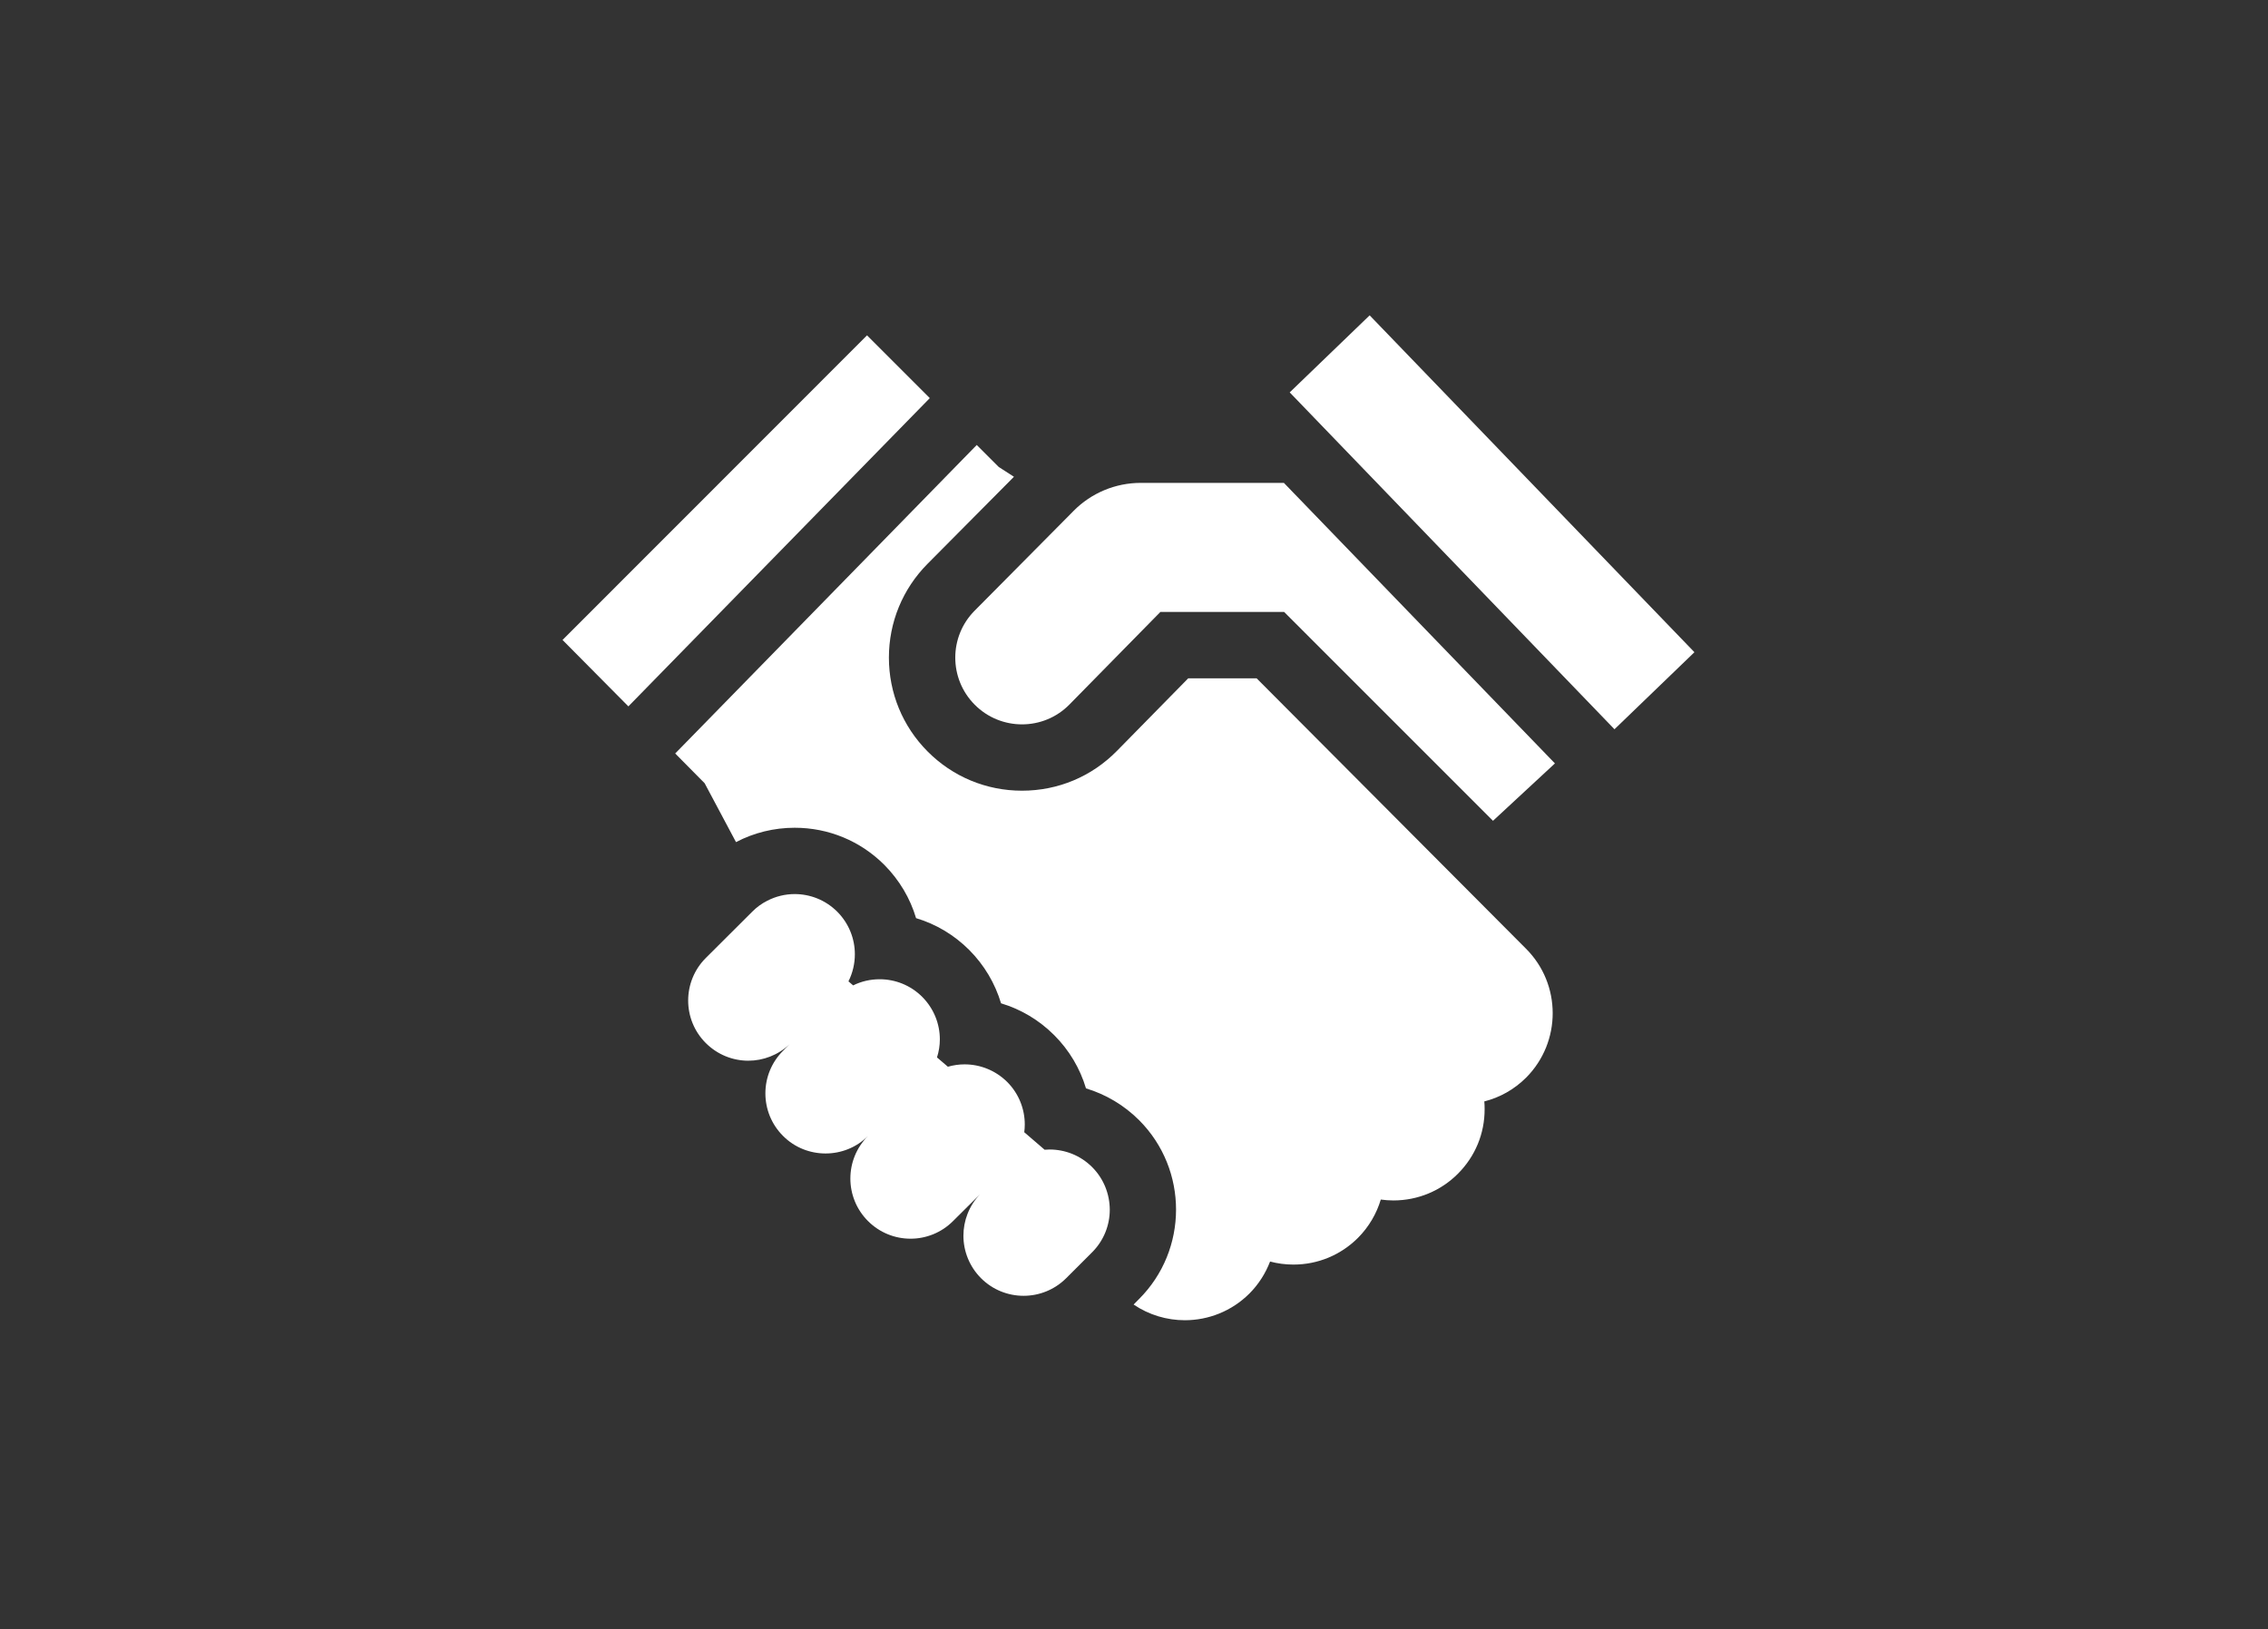 <?xml version="1.0" encoding="utf-8"?>
<!-- Generator: Adobe Illustrator 16.0.0, SVG Export Plug-In . SVG Version: 6.00 Build 0)  -->
<!DOCTYPE svg PUBLIC "-//W3C//DTD SVG 1.1//EN" "http://www.w3.org/Graphics/SVG/1.1/DTD/svg11.dtd">
<svg version="1.1" id="Capa_1" xmlns="http://www.w3.org/2000/svg" xmlns:xlink="http://www.w3.org/1999/xlink" x="0px" y="0px"
	 width="160.811px" height="115.541px" viewBox="0 0 160.811 115.541" enable-background="new 0 0 160.811 115.541"
	 xml:space="preserve">
<rect x="0" y="0" width="160.811" height="115.541" fill="#333333" stroke="none"/>
<g>
	<g>
		<g>
			<g>
				
					<rect x="101.857" y="20.455" transform="matrix(0.72 -0.694 0.694 0.72 3.913 83.789)" fill="#FFFFFF" width="7.873" height="33.181"/>
			</g>
		</g>
		<g>
			<g>
				<polygon fill="#FFFFFF" points="61.475,23.783 39.886,45.385 44.555,50.095 65.926,28.234 				"/>
			</g>
		</g>
		<g>
			<g>
				<path fill="#FFFFFF" d="M108.196,67.276L89.1,48.105h-4.85l-5.052,5.145c-1.79,1.823-4.181,2.825-6.734,2.825
					c-2.535,0-4.915-0.991-6.7-2.789c-1.764-1.777-2.737-4.142-2.737-6.649c0-2.507,0.973-4.868,2.737-6.649l6.129-6.176
					l-1.077-0.694l-1.561-1.56l-21.38,21.878l2.092,2.115v0.004l2.219,4.167c1.271-0.666,2.69-1.019,4.163-1.019
					c2.398,0,4.656,0.937,6.351,2.63c1.068,1.077,1.834,2.369,2.253,3.78c1.408,0.42,2.699,1.189,3.771,2.259
					c1.069,1.075,1.831,2.369,2.254,3.781c1.407,0.421,2.699,1.188,3.771,2.26c1.066,1.066,1.832,2.363,2.252,3.773
					c1.41,0.427,2.7,1.19,3.772,2.261c3.492,3.505,3.484,9.198-0.019,12.688l-0.377,0.381c1.091,0.741,2.362,1.113,3.632,1.113
					c1.66,0,3.316-0.633,4.582-1.896c0.661-0.664,1.144-1.441,1.462-2.266c0.531,0.141,1.089,0.215,1.65,0.215h0.011
					c1.729,0,3.354-0.678,4.574-1.898c0.781-0.786,1.317-1.721,1.616-2.713c0.287,0.039,0.588,0.063,0.892,0.063h0.01
					c1.727-0.004,3.354-0.678,4.571-1.9c1.222-1.226,1.893-2.844,1.888-4.577c0-0.185-0.004-0.362-0.022-0.546
					c1.09-0.275,2.118-0.84,2.966-1.688C110.725,73.897,110.72,69.792,108.196,67.276z"/>
			</g>
		</g>
		<g>
			<g>
				<path fill="#FFFFFF" d="M91.033,34.245H80.885c-1.788,0-3.498,0.711-4.757,1.98l-0.108,0.111l-6.912,6.971
					c-1.834,1.844-1.832,4.82,0,6.666c0.923,0.933,2.145,1.398,3.357,1.398c1.226,0,2.45-0.472,3.375-1.42l6.438-6.554h8.771
					L105.86,58.21l4.391-4.07L91.033,34.245z"/>
			</g>
		</g>
		<g>
			<g>
				<path fill="#FFFFFF" d="M77.44,82.772c-0.835-0.836-1.925-1.25-3.021-1.25c-0.114,0-0.233,0.006-0.351,0.015l-1.444-1.241
					c0.024-0.183,0.037-0.365,0.037-0.55c0-1.086-0.415-2.181-1.244-3.013c-0.837-0.83-1.929-1.25-3.023-1.25
					c-0.398,0-0.797,0.058-1.185,0.168l-0.772-0.66c0.133-0.415,0.202-0.848,0.202-1.279c0-1.091-0.417-2.177-1.249-3.015
					c-0.833-0.833-1.925-1.25-3.018-1.25c-0.646,0-1.29,0.142-1.88,0.436l-0.333-0.286c0.302-0.601,0.454-1.263,0.454-1.924
					c0-1.089-0.417-2.178-1.243-3.011c-0.837-0.838-1.931-1.256-3.022-1.256c-0.667,0-1.34,0.159-1.951,0.477
					c-0.382,0.192-0.739,0.448-1.059,0.772l-3.293,3.283c-0.83,0.83-1.251,1.924-1.251,3.017c0,1.091,0.416,2.183,1.245,3.012
					c0.834,0.834,1.924,1.257,3.018,1.257c1.052,0,2.104-0.392,2.927-1.164l-0.462,0.461c-1.667,1.664-1.67,4.366-0.006,6.032
					c0.831,0.839,1.926,1.25,3.02,1.25c1.091,0,2.18-0.411,3.01-1.241c-0.833,0.834-1.251,1.924-1.251,3.019
					c0,1.089,0.417,2.181,1.248,3.013c0.833,0.835,1.926,1.253,3.019,1.253c1.09,0,2.181-0.418,3.01-1.247l1.906-1.894
					c-0.776,0.821-1.167,1.873-1.167,2.929c0,1.088,0.417,2.176,1.244,3.01c0.835,0.836,1.929,1.252,3.023,1.252
					c1.09,0,2.177-0.414,3.012-1.242l1.228-1.227l0.619-0.619c0.833-0.832,1.251-1.925,1.251-3.021
					C78.683,84.696,78.269,83.604,77.44,82.772z"/>
			</g>
		</g>
	</g>
</g>
</svg>
